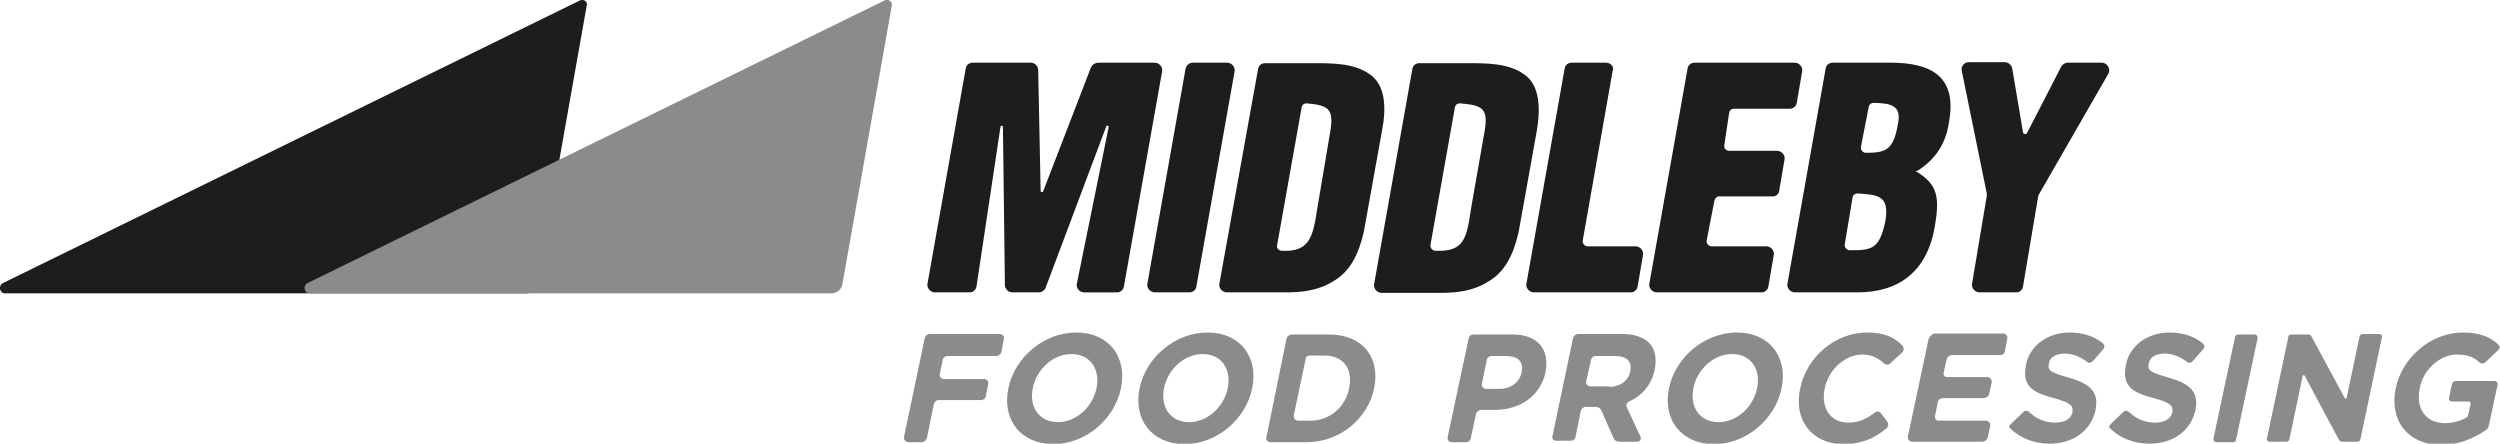<?xml version="1.0" encoding="utf-8"?>
<!-- Generator: Adobe Illustrator 27.3.0, SVG Export Plug-In . SVG Version: 6.00 Build 0)  -->
<svg version="1.1" id="Livello_1" xmlns="http://www.w3.org/2000/svg" xmlns:xlink="http://www.w3.org/1999/xlink" x="0px" y="0px"
	 viewBox="0 0 510.5 90.6" style="enable-background:new 0 0 510.5 90.6;" xml:space="preserve">
<style type="text/css">
	.st0{fill:#1D1D1B;}
	.st1{fill:#8B8B8A;}
</style>
<g>
	<path class="st0" d="M222.8,13.7L213,39.1c-0.1,0.2-0.5,0.2-0.5-0.1L212,14.3c0-0.8-0.7-1.5-1.5-1.5h-11.9c-0.7,0-1.3,0.5-1.4,1.2
		l-7.8,43.9c-0.2,0.9,0.6,1.8,1.5,1.8h7.1c0.7,0,1.3-0.5,1.4-1.2l4.9-32.6c0-0.3,0.5-0.3,0.5,0l0.4,32.3c0,0.8,0.7,1.5,1.5,1.5h5.4
		c0.6,0,1.2-0.4,1.4-0.9l12.4-33c0.1-0.3,0.5-0.1,0.5,0.1l-6.5,32c-0.2,0.9,0.5,1.8,1.5,1.8h6.7c0.7,0,1.3-0.5,1.4-1.2l7.8-43.9
		c0.2-0.9-0.6-1.8-1.5-1.8h-11.4C223.6,12.8,223.1,13.2,222.8,13.7z"/>
	<path class="st0" d="M242.1,14l-7.8,43.9c-0.2,0.9,0.6,1.8,1.5,1.8h7.1c0.7,0,1.3-0.5,1.4-1.2l7.8-43.9c0.2-0.9-0.6-1.8-1.5-1.8
		h-7.1C242.9,12.8,242.3,13.3,242.1,14z"/>
	<path class="st0" d="M279.6,15.1c-3.1-2.2-7.6-2.2-11.3-2.2h-10c-0.7,0-1.3,0.5-1.4,1.2L249,57.9c-0.2,0.9,0.6,1.8,1.5,1.8h12.1
		c3.4,0,6.7-0.4,9.7-2.3c3.3-1.9,5.1-5.3,6.2-10.1l3.7-20.6C283.1,22.2,283,17.3,279.6,15.1z M271.6,27.1l-2.6,15.4
		c-0.9,6-1.6,9-7.3,8.7c-0.6,0-1.1-0.6-0.9-1.2l5-28.1c0.1-0.5,0.5-0.8,1-0.8C271.2,21.5,272.5,22.1,271.6,27.1z"/>
	<path class="st0" d="M311.1,15.1c-3.1-2.2-7.6-2.2-11.3-2.2h-10c-0.7,0-1.3,0.5-1.4,1.2l-7.8,43.9c-0.2,0.9,0.6,1.8,1.5,1.8h12.1
		c3.4,0,6.7-0.4,9.7-2.3c3.3-1.9,5.1-5.3,6.2-10.1l3.7-20.6C314.6,22.2,314.5,17.3,311.1,15.1z M303.1,27.1l-2.7,15.4
		c-0.9,6-1.3,9-7.3,8.7c-0.6,0-1.1-0.6-1-1.2l5-28.1c0.1-0.5,0.5-0.8,1-0.8C302.8,21.5,304,22.1,303.1,27.1z"/>
	<path class="st0" d="M328,12.8h-7.1c-0.7,0-1.3,0.5-1.4,1.2l-7.8,43.9c-0.2,0.9,0.6,1.8,1.5,1.8H333c0.7,0,1.3-0.5,1.4-1.2l1.1-6.4
		c0.2-0.9-0.6-1.8-1.5-1.8h-9.8c-0.6,0-1.1-0.6-1-1.2l6.1-34.6C329.7,13.7,328.9,12.8,328,12.8z"/>
	<path class="st0" d="M363.3,39l1.1-6.4c0.2-0.9-0.6-1.8-1.5-1.8h-9.8c-0.6,0-1.1-0.5-1-1.1l1-6.7c0.1-0.5,0.5-0.8,0.9-0.8h11.5
		c0.7,0,1.3-0.5,1.4-1.2l1.1-6.4c0.2-0.9-0.6-1.8-1.5-1.8H346c-0.7,0-1.3,0.5-1.4,1.2l-7.8,43.9c-0.2,0.9,0.6,1.8,1.5,1.8h21.4
		c0.7,0,1.3-0.5,1.4-1.2l1.1-6.4c0.2-0.9-0.6-1.8-1.5-1.8h-11.2c-0.6,0-1.1-0.6-1-1.2l1.6-8.2c0.1-0.4,0.5-0.8,0.9-0.8h10.8
		C362.6,40.2,363.2,39.7,363.3,39z"/>
	<path class="st0" d="M386.1,12.8h-11.9c-0.7,0-1.3,0.5-1.4,1.2L365,57.9c-0.2,0.9,0.6,1.8,1.5,1.8h12.8c8.3,0,14.2-4.1,15.8-13.5
		c1-6,0.6-8.6-4-11.3h0.4c3.7-2.3,5.9-5.6,6.5-10.1C399.7,15.4,394,12.8,386.1,12.8z M385,45.1c-1.2,5.9-2.9,6-7.3,6
		c-0.6,0-1.1-0.6-1-1.2l1.6-9.6c0.1-0.5,0.5-0.8,1-0.8C383.3,39.8,385.9,39.8,385,45.1z M387.5,25.6c-0.9,5.1-2.5,5.6-6.5,5.6
		c-0.6,0-1.1-0.6-1-1.2l1.6-8.2c0.1-0.5,0.5-0.8,1-0.8C386,21.1,388.5,21.4,387.5,25.6z"/>
	<path class="st0" d="M413.1,27l-2.2-13c-0.1-0.7-0.8-1.3-1.5-1.3h-7.4c-0.9,0-1.6,0.8-1.4,1.8l5.1,25c0,0.2,0,0.4,0,0.5l-3,17.9
		c-0.2,0.9,0.6,1.8,1.5,1.8h7.5c0.7,0,1.3-0.5,1.4-1.2l3.1-18.4c0-0.2,0.1-0.3,0.2-0.5l14.1-24.5c0.6-1-0.2-2.3-1.3-2.3h-7
		c-0.5,0-1,0.3-1.3,0.8l-7,13.6C413.6,27.5,413.1,27.4,413.1,27z"/>
	<path class="st0" d="M118.4,0.1L0.6,57.8c-1,0.5-0.7,2.1,0.4,2.1h106.6c1,0,2-0.8,2.1-1.8l10.1-56.9C120.1,0.4,119.2-0.3,118.4,0.1
		z"/>
	<path class="st1" d="M172,58.1l10.1-56.9c0.2-0.9-0.7-1.5-1.5-1.1L62.8,57.8c-1,0.5-0.7,2.1,0.4,2.1h106.6
		C170.9,59.9,171.8,59.1,172,58.1z"/>
	<g>
		<path class="st1" d="M430.8,87.4c2.1,2.1,5,3.2,8.1,3.2c4.7,0,8.4-2.5,9.4-6.8l0-0.1c0.8-3.8-1.3-5.4-5.5-6.6
			c-3.5-1-4.4-1.4-4-2.9l0-0.1c0.2-1.1,1.4-1.9,3.2-1.9c1.6,0,3.1,0.6,4.6,1.7c0.3,0.3,0.8,0.2,1.1-0.1l2.2-2.5
			c0.3-0.4,0.3-0.9-0.1-1.2c-1.7-1.4-4-2.2-6.8-2.2c-4.4,0-8.1,2.6-8.9,6.6l0,0.1c-0.9,4.4,1.6,5.6,5.7,6.7c3.4,0.9,4,1.6,3.8,2.8
			l0,0.1c-0.3,1.3-1.6,2.1-3.5,2.1c-2.2,0-3.9-0.8-5.4-2.2c-0.3-0.3-0.8-0.3-1.1,0l-2.6,2.5C431,86.7,430.5,87,430.8,87.4z"/>
		<g>
			<path class="st1" d="M188.8,69.2l-4.2,20c-0.1,0.5,0.3,1.1,0.9,1.1h2.6c0.6,0,1.1-0.4,1.2-1l1.4-6.8c0.1-0.4,0.5-0.8,0.9-0.8h8.7
				c0.5,0,0.9-0.3,1-0.8l0.5-2.5c0.1-0.5-0.3-1-0.8-1h-8.3c-0.5,0-0.9-0.5-0.8-1l0.6-2.9c0.1-0.5,0.5-0.8,1-0.8h9.9
				c0.5,0,1-0.4,1.1-0.9l0.5-2.6c0.1-0.5-0.3-1-0.8-1h-14.5C189.3,68.3,188.9,68.6,188.8,69.2z"/>
			<g>
				<path class="st1" d="M223.9,79.3L223.9,79.3c0.8-3.8-1.2-7-5.1-7c-3.8,0-7.1,3.1-7.9,6.9l0,0.1c-0.8,3.8,1.3,6.9,5.1,6.9
					C219.8,86.2,223.1,83.1,223.9,79.3 M205.9,79.3L205.9,79.3c1.3-6.3,7.2-11.4,13.9-11.4c6.7,0,10.4,5.1,9.1,11.3l0,0.1
					c-1.3,6.3-7.2,11.4-13.9,11.4C208.3,90.6,204.6,85.6,205.9,79.3"/>
				<path class="st1" d="M250.7,79.3L250.7,79.3c0.8-3.8-1.2-7-5.1-7c-3.8,0-7.1,3.1-7.9,6.9l0,0.1c-0.8,3.8,1.3,6.9,5.1,6.9
					C246.6,86.2,249.9,83.1,250.7,79.3 M232.7,79.3L232.7,79.3c1.3-6.3,7.2-11.4,13.9-11.4c6.7,0,10.4,5.1,9.1,11.3l0,0.1
					c-1.3,6.3-7.2,11.4-13.9,11.4C235.1,90.6,231.4,85.6,232.7,79.3"/>
				<path class="st1" d="M267.6,85.9c3.9,0,7.1-2.7,7.9-6.6l0-0.1c0.8-3.9-1.2-6.6-5.1-6.6h-2.9c-0.5,0-0.9,0.3-0.9,0.8l-2.4,11.4
					c-0.1,0.6,0.3,1.1,0.9,1.1H267.6z M262.7,69.2c0.1-0.5,0.6-0.9,1.2-0.9h7.5c6.8,0,10.5,4.7,9.2,10.9l0,0.1
					c-1.3,6.2-7,11-13.8,11h-7.4c-0.5,0-1-0.5-0.8-1L262.7,69.2z"/>
				<path class="st1" d="M306.2,79.4c2.4,0,4.1-1.4,4.5-3.3l0-0.1c0.5-2.2-0.8-3.3-3.2-3.3h-2.9c-0.5,0-0.9,0.3-1,0.8l-1,4.9
					c-0.1,0.5,0.3,1,0.8,1H306.2z M299.9,69.1c0.1-0.5,0.5-0.8,1-0.8h8c5.1,0,7.6,3.1,6.7,7.6l0,0.1c-1.1,5.1-5.5,7.7-10.4,7.7h-2.7
					c-0.5,0-1,0.4-1.1,0.9l-1.1,5c-0.1,0.4-0.5,0.7-0.9,0.7h-3c-0.5,0-0.9-0.5-0.8-1L299.9,69.1z"/>
				<path class="st1" d="M328.6,79c2.3,0,3.9-1.3,4.3-3.1l0-0.1c0.4-2.1-0.8-3.1-3.1-3.1h-4c-0.4,0-0.8,0.3-0.9,0.7l-1,4.5
					c-0.1,0.5,0.3,1,0.9,1H328.6z M321.2,69.1c0.1-0.5,0.6-0.9,1.1-0.9h9c2.7,0,4.7,0.8,5.8,2.2c0.9,1.2,1.2,3,0.8,5l0,0.1
					c-0.7,3.2-2.7,5.4-5.3,6.5c-0.4,0.2-0.6,0.7-0.4,1.2l2.8,6c0.2,0.5-0.1,1-0.7,1h-3.7c-0.5,0-0.9-0.3-1.1-0.7l-2.5-5.7
					c-0.2-0.4-0.6-0.7-1.1-0.7h-2.1c-0.5,0-0.9,0.4-1,0.8l-1.1,5.4c-0.1,0.4-0.5,0.7-0.9,0.7h-3.1c-0.5,0-0.8-0.4-0.7-0.9
					L321.2,69.1z"/>
				<path class="st1" d="M358.8,79.3L358.8,79.3c0.8-3.8-1.2-7-5.1-7c-3.8,0-7.1,3.1-7.9,6.9l0,0.1c-0.8,3.8,1.3,6.9,5.1,6.9
					C354.7,86.2,358,83.1,358.8,79.3 M340.8,79.3L340.8,79.3c1.3-6.3,7.2-11.4,13.9-11.4c6.7,0,10.4,5.1,9.1,11.3l0,0.1
					c-1.3,6.3-7.2,11.4-13.9,11.4C343.2,90.6,339.5,85.6,340.8,79.3"/>
				<path class="st1" d="M367.6,79.3L367.6,79.3c1.3-6.3,7-11.4,13.7-11.4c3.6,0,5.7,1.1,7.2,2.7c0.3,0.4,0.3,0.9,0,1.3l-2.5,2.3
					c-0.4,0.4-1,0.3-1.3,0c-1.2-1.1-2.5-1.8-4.4-1.8c-3.6,0-6.9,3.1-7.7,6.9l0,0.1c-0.8,3.8,1.1,6.9,4.8,6.9c2.2,0,3.8-0.8,5.5-2.1
					c0.4-0.3,0.9-0.2,1.2,0.2l1.3,1.7c0.3,0.4,0.2,1-0.1,1.3c-2.5,2.1-5.2,3.3-9,3.3C369.9,90.6,366.2,85.7,367.6,79.3"/>
			</g>
			<path class="st1" d="M393.8,69.3l-4.2,19.8c-0.1,0.6,0.3,1.1,0.9,1.1h14.3c0.5,0,1-0.4,1.1-0.9l0.5-2.3c0.1-0.6-0.3-1.1-0.9-1.1
				h-9.7c-0.4,0-0.7-0.4-0.7-0.8l0.6-3c0.1-0.5,0.5-0.8,1-0.8h8.3c0.6,0,1.1-0.4,1.2-0.9l0.5-2.3c0.1-0.5-0.3-1.1-0.9-1.1h-8.2
				c-0.5,0-0.8-0.4-0.7-0.9l0.6-2.7c0.1-0.5,0.6-0.9,1.1-0.9h9.9c0.5,0,0.8-0.3,0.9-0.8l0.5-2.6c0.1-0.5-0.3-1-0.8-1h-14.2
				C394.5,68.3,394,68.7,393.8,69.3z"/>
			<path class="st1" d="M410.4,87.4c2.1,2.1,5,3.2,8.1,3.2c4.7,0,8.4-2.5,9.4-6.8l0-0.1c0.8-3.8-1.3-5.4-5.5-6.6
				c-3.5-1-4.4-1.4-4-2.9l0-0.1c0.2-1.1,1.4-1.9,3.2-1.9c1.6,0,3.1,0.6,4.6,1.7c0.3,0.3,0.8,0.2,1.1-0.1l2.2-2.5
				c0.3-0.4,0.3-0.9-0.1-1.2c-1.7-1.4-4-2.2-6.8-2.2c-4.4,0-8.1,2.6-8.9,6.6l0,0.1c-0.9,4.4,1.6,5.6,5.7,6.7c3.4,0.9,4,1.6,3.8,2.8
				l0,0.1c-0.3,1.3-1.6,2.1-3.5,2.1c-2.2,0-3.9-0.8-5.4-2.2c-0.3-0.3-0.8-0.3-1.1,0l-2.6,2.5C410.5,86.7,410.1,87,410.4,87.4z"/>
			<path class="st1" d="M456.4,68.8L452,89.5c-0.1,0.4,0.2,0.8,0.6,0.8h3.4c0.3,0,0.6-0.2,0.6-0.5l4.4-20.7c0.1-0.4-0.2-0.8-0.6-0.8
				H457C456.7,68.3,456.5,68.5,456.4,68.8z"/>
			<path class="st1" d="M481.8,68.8l-2.6,12.4c0,0.2-0.3,0.3-0.4,0.1L472,68.7c-0.1-0.3-0.4-0.4-0.7-0.4h-3.5
				c-0.3,0-0.5,0.2-0.5,0.4l-4.4,20.9c-0.1,0.3,0.2,0.6,0.5,0.6h3.5c0.3,0,0.5-0.2,0.6-0.5l2.7-12.9c0-0.2,0.3-0.3,0.4-0.1l7,13.1
				c0.1,0.2,0.4,0.4,0.6,0.4h3.2c0.3,0,0.5-0.2,0.6-0.5l4.4-20.9c0.1-0.3-0.2-0.6-0.5-0.6h-3.5C482.1,68.3,481.8,68.5,481.8,68.8z"
				/>
			<g>
				<path class="st1" d="M489.2,79.3L489.2,79.3c1.3-6.3,7.2-11.4,13.7-11.4c3.5,0,5.6,0.9,7.3,2.5c0.3,0.3,0.3,0.7,0,1l-2.7,2.6
					c-0.3,0.3-0.9,0.3-1.2,0c-1.2-1.1-2.4-1.6-4.6-1.6c-3.5,0-6.9,3.1-7.6,6.9l0,0.1c-0.8,4,1.2,7,5.1,7c1.6,0,3.1-0.4,4.4-1.1
					c0.2-0.1,0.4-0.4,0.4-0.6l0.5-2.2c0.1-0.3-0.2-0.5-0.4-0.5h-3.4c-0.4,0-0.7-0.4-0.6-0.8l0.6-2.8c0.1-0.4,0.4-0.6,0.8-0.6h7.9
					c0.4,0,0.7,0.4,0.6,0.8l-1.8,8.4c-0.1,0.3-0.2,0.5-0.4,0.7c-2.6,1.8-5.8,3.2-9.6,3.2C491.5,90.6,487.9,85.8,489.2,79.3"/>
			</g>
		</g>
	</g>
</g>
</svg>
